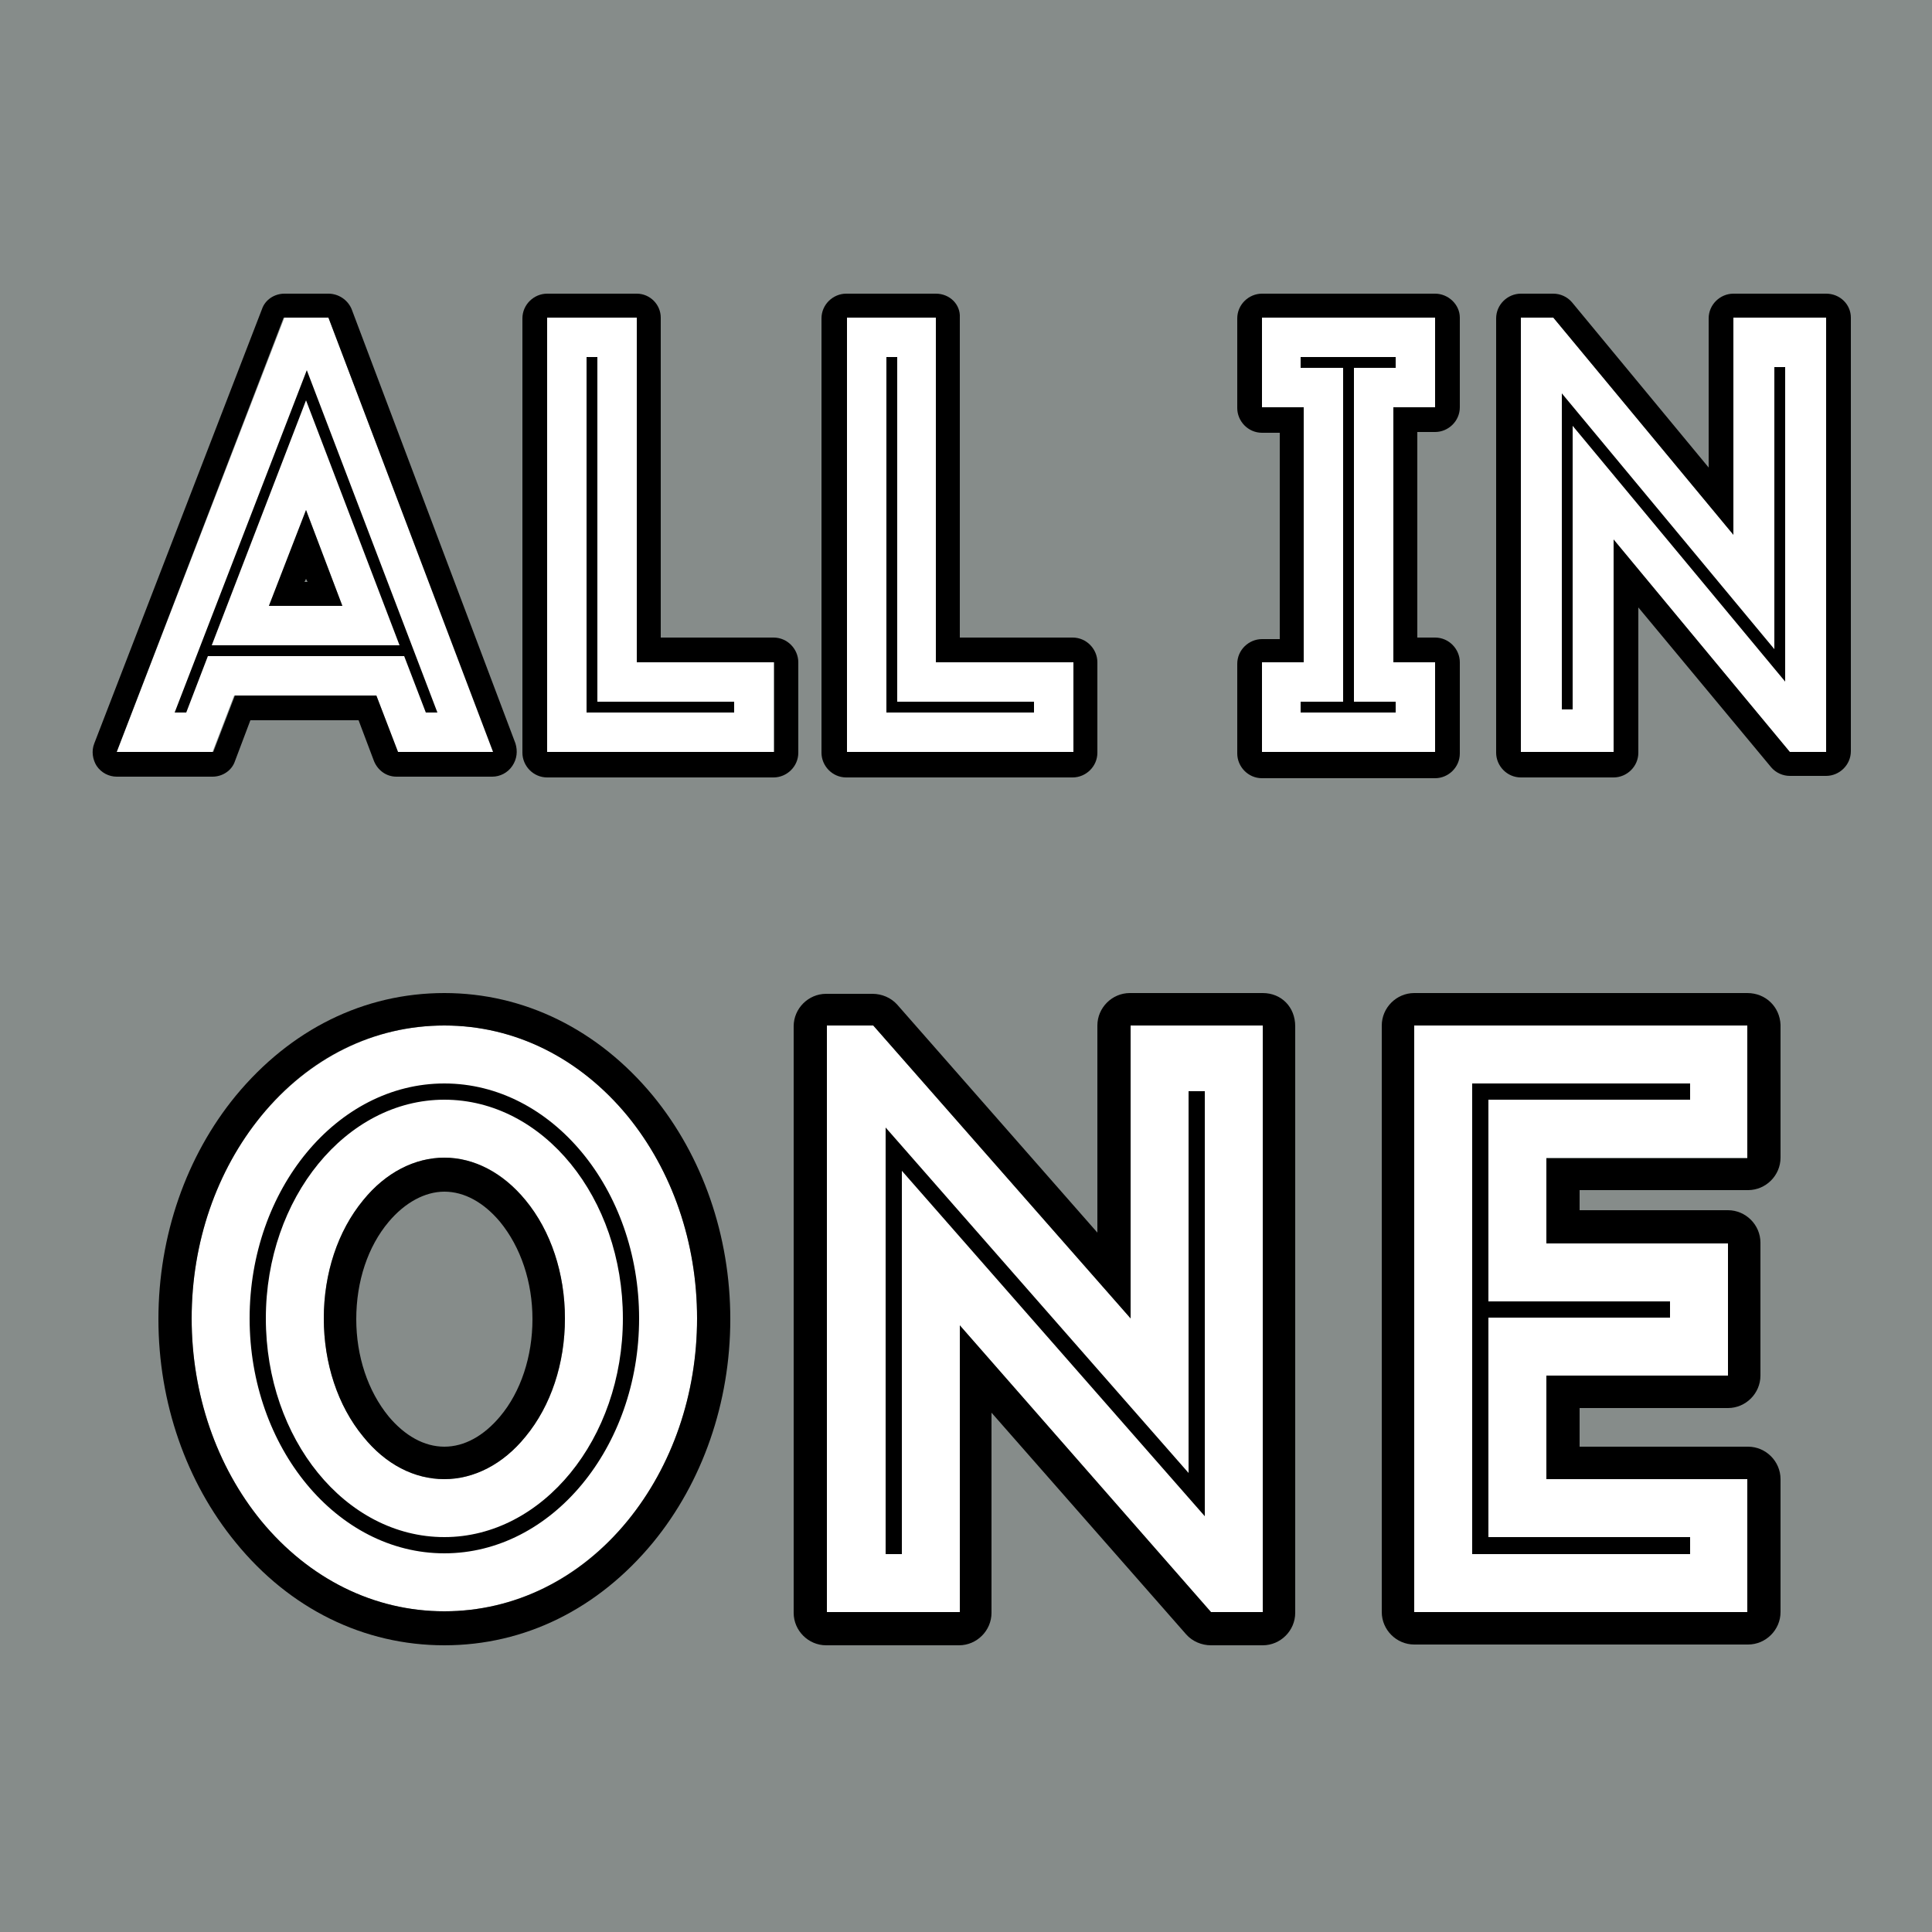 <svg xmlns="http://www.w3.org/2000/svg" id="Layer_1" x="0" y="0" version="1.1" viewBox="0 0 250 250" xml:space="preserve"><style>.st1{fill:#fff}</style><path id="BG" fill="#868c8a" d="M0 0h250v250H0z"/><path d="M57.5 132.7c-9.1 0-17.5 4.2-23.7 11.7-5.8 7.1-9 16.4-9 26.2s3.2 19.1 9 26.2c6.2 7.6 14.7 11.7 23.7 11.7 9.1 0 17.5-4.2 23.7-11.7 5.8-7.1 9-16.4 9-26.2s-3.2-19.1-9-26.2c-6.2-7.6-14.6-11.7-23.7-11.7zM68 185.9c-2.9 3.5-6.6 5.5-10.5 5.5-3.8 0-7.6-1.9-10.5-5.5-3.3-4-5.1-9.5-5.1-15.3 0-5.9 1.8-11.3 5.1-15.3 2.9-3.5 6.6-5.5 10.5-5.5 3.8 0 7.6 1.9 10.5 5.5 3.3 4 5.1 9.5 5.1 15.3 0 5.9-1.8 11.3-5.1 15.3z" class="st1"/><path d="M57.5 132.7c9.1 0 17.5 4.2 23.7 11.7 5.8 7.1 9 16.4 9 26.2s-3.2 19.1-9 26.2c-6.2 7.6-14.7 11.7-23.7 11.7-9.1 0-17.5-4.2-23.7-11.7-5.8-7.1-9-16.4-9-26.2s3.2-19.1 9-26.2c6.2-7.6 14.6-11.7 23.7-11.7m0 58.7c3.8 0 7.6-1.9 10.5-5.5 3.3-4 5.1-9.5 5.1-15.3s-1.8-11.3-5.1-15.3c-2.9-3.5-6.6-5.5-10.5-5.5-3.8 0-7.6 1.9-10.5 5.5-3.3 4-5.1 9.5-5.1 15.3s1.8 11.3 5.1 15.3c2.9 3.6 6.6 5.5 10.5 5.5m0-62.9c-10.4 0-19.9 4.7-27 13.3-6.4 7.8-10 18.1-10 28.9 0 10.8 3.6 21.1 10 28.9 7 8.6 16.6 13.3 27 13.3 10.4 0 19.9-4.7 27-13.3 6.4-7.8 10-18.1 10-28.9 0-10.8-3.6-21.1-10-28.9-7.1-8.6-16.7-13.3-27-13.3zm0 58.7c-2.6 0-5.1-1.4-7.2-3.9-2.7-3.3-4.2-7.8-4.2-12.6 0-4.9 1.5-9.4 4.2-12.6 2.1-2.5 4.7-3.9 7.2-3.9 2.6 0 5.1 1.4 7.2 3.9 2.7 3.3 4.2 7.8 4.2 12.6s-1.5 9.4-4.2 12.6c-2.1 2.5-4.6 3.9-7.2 3.9z"/><path d="M226.1 149.8v-17.1H183v75.9h43.1v-17.2h-26V178h23.5v-17.1h-23.5v-11.1z" class="st1"/><path d="M226.1 132.7v17.2h-26v11h23.5V178h-23.5v13.4h26v17.2H183v-75.9h43.1m0-4.2H183c-2.3 0-4.2 1.9-4.2 4.2v75.9c0 2.3 1.9 4.2 4.2 4.2h43.2c2.3 0 4.2-1.9 4.2-4.2v-17.2c0-2.3-1.9-4.2-4.2-4.2h-21.8v-5h19.2c2.3 0 4.2-1.9 4.2-4.2v-17.2c0-2.3-1.9-4.2-4.2-4.2h-19.2V154h21.8c2.3 0 4.2-1.9 4.2-4.2v-17.2c-.1-2.3-1.9-4.1-4.3-4.1z"/><path d="M146.3 170.6L113 132.7h-6v75.9h17.2v-37.1l32.5 37.1h6.7v-75.9h-17.1z" class="st1"/><path d="M163.4 132.7v75.9h-6.7l-32.5-37.1v37.1H107v-75.9h6l33.3 37.9v-37.9h17.1m0-4.2h-17.2c-2.3 0-4.2 1.9-4.2 4.2v26.8L116.1 130c-.8-.9-2-1.4-3.2-1.4h-6c-2.3 0-4.2 1.9-4.2 4.2v75.9c0 2.3 1.9 4.2 4.2 4.2h17.2c2.3 0 4.2-1.9 4.2-4.2v-25.9l25.2 28.7c.8.9 2 1.4 3.2 1.4h6.7c2.3 0 4.2-1.9 4.2-4.2v-75.9c0-2.5-1.8-4.3-4.2-4.3z"/><g><path d="M224.3 41.1v28.1L201 41.1h-4.2v56.2h12V69.9l22.8 27.4h4.7V41.1z" class="st1"/><path d="M236.3 41.1v56.2h-4.7l-22.8-27.5v27.5h-12V41.1h4.2l23.3 28.1V41.1h12m0-3.1h-12c-1.7 0-3.2 1.4-3.2 3.2v19.3l-17.7-21.4c-.6-.7-1.5-1.1-2.4-1.1h-4.2c-1.7 0-3.2 1.4-3.2 3.2v56.2c0 1.7 1.4 3.2 3.2 3.2h12c1.7 0 3.2-1.4 3.2-3.2V78.6l17.2 20.7c.6.7 1.5 1.1 2.4 1.1h4.7c1.7 0 3.2-1.4 3.2-3.2V41.1c0-1.7-1.4-3.1-3.2-3.1z"/><path d="M82.4 41.1H70.8v56.2h29.3V85.7H82.4z" class="st1"/><path d="M82.4 41.1v44.6h17.8v11.6H70.8V41.1h11.6m0-3.1H70.8c-1.7 0-3.2 1.4-3.2 3.2v56.2c0 1.7 1.4 3.2 3.2 3.2h29.3c1.7 0 3.2-1.4 3.2-3.2V85.7c0-1.7-1.4-3.2-3.2-3.2H85.5V41.1c0-1.7-1.4-3.1-3.1-3.1z"/><path d="M36.8 41.1L15.1 97.3h12.4l2.8-7.3h18.4l2.8 7.3h12.4L42.5 41.1h-5.7zm-2 37.3L39.6 66l4.7 12.4h-9.5z" class="st1"/><path d="M42.5 41.1l21.3 56.2H51.5L48.7 90H30.4l-2.8 7.3H15.1l21.6-56.2h5.8m-7.7 37.3h9.5L39.6 66l-4.8 12.4M42.5 38h-5.7c-1.3 0-2.5.8-2.9 2L12.2 96.2c-.4 1-.2 2.1.3 2.9.6.9 1.6 1.4 2.6 1.4h12.4c1.3 0 2.5-.8 2.9-2l2-5.3h14l2 5.3c.5 1.2 1.6 2 2.9 2h12.4c1 0 2-.5 2.6-1.4.6-.9.7-1.9.4-2.9L45.5 40c-.5-1.2-1.7-2-3-2zm-3.1 37.3l.2-.4.2.4h-.4z"/><g><path d="M163.3 52.7h5.4v33h-5.4v11.6h22.4V85.7h-5.4v-33h5.4V41.1h-22.4z" class="st1"/><path d="M185.7 41.1v11.6h-5.4v33h5.4v11.6h-22.4V85.7h5.4v-33h-5.4V41.1h22.4m0-3.1h-22.4c-1.7 0-3.2 1.4-3.2 3.2v11.6c0 1.7 1.4 3.2 3.2 3.2h2.3v26.7h-2.3c-1.7 0-3.2 1.4-3.2 3.2v11.6c0 1.7 1.4 3.2 3.2 3.2h22.4c1.7 0 3.2-1.4 3.2-3.2V85.7c0-1.7-1.4-3.2-3.2-3.2h-2.3V55.9h2.3c1.7 0 3.2-1.4 3.2-3.2V41.1c0-1.7-1.5-3.1-3.2-3.1z"/></g><g><path d="M121.1 41.1h-11.5v56.2h29.3V85.7h-17.8z" class="st1"/><path d="M121.1 41.1v44.6h17.8v11.6h-29.3V41.1h11.5m0-3.1h-11.6c-1.7 0-3.2 1.4-3.2 3.2v56.2c0 1.7 1.4 3.2 3.2 3.2h29.3c1.7 0 3.2-1.4 3.2-3.2V85.7c0-1.7-1.4-3.2-3.2-3.2h-14.6V41.1c.1-1.7-1.3-3.1-3.1-3.1z"/></g></g><g><path d="M57.5 140.2c-13.9 0-25.2 13.7-25.2 30.4S43.6 201 57.5 201s25.2-13.7 25.2-30.4-11.3-30.4-25.2-30.4zm0 58.7c-12.8 0-23.1-12.7-23.1-28.3s10.4-28.3 23.1-28.3c12.8 0 23.1 12.7 23.1 28.3s-10.4 28.3-23.1 28.3zM153.8 190.6l-39.2-44.7v55.2h2.1v-49.6l39.2 44.7v-55h-2.1zM218.7 142.3v-2.1h-28.2v60.9h28.2v-2.2h-26.1v-28.4h23.5v-2.1h-23.5v-26.1z"/></g><path d="M203.5 91.8h-1.4V50.9L229.6 84V47.5h1.4v40.7l-27.5-33.1z"/><g><path d="M77.3 46.2h-1.4v46H95v-1.4H77.3zM116.1 46.2h-1.4v46h19.1v-1.4h-17.7zM22.6 92.2h1.5l2.8-7.3h25.4l2.8 7.3h1.5L39.7 47.9 22.6 92.2zm4.8-8.7l12.2-31.7 12.1 31.7H27.4zM180.6 47.6v-1.4h-12.3v1.4h5.5v43.2h-5.5v1.4h12.3v-1.4h-5.4V47.6z"/></g></svg>